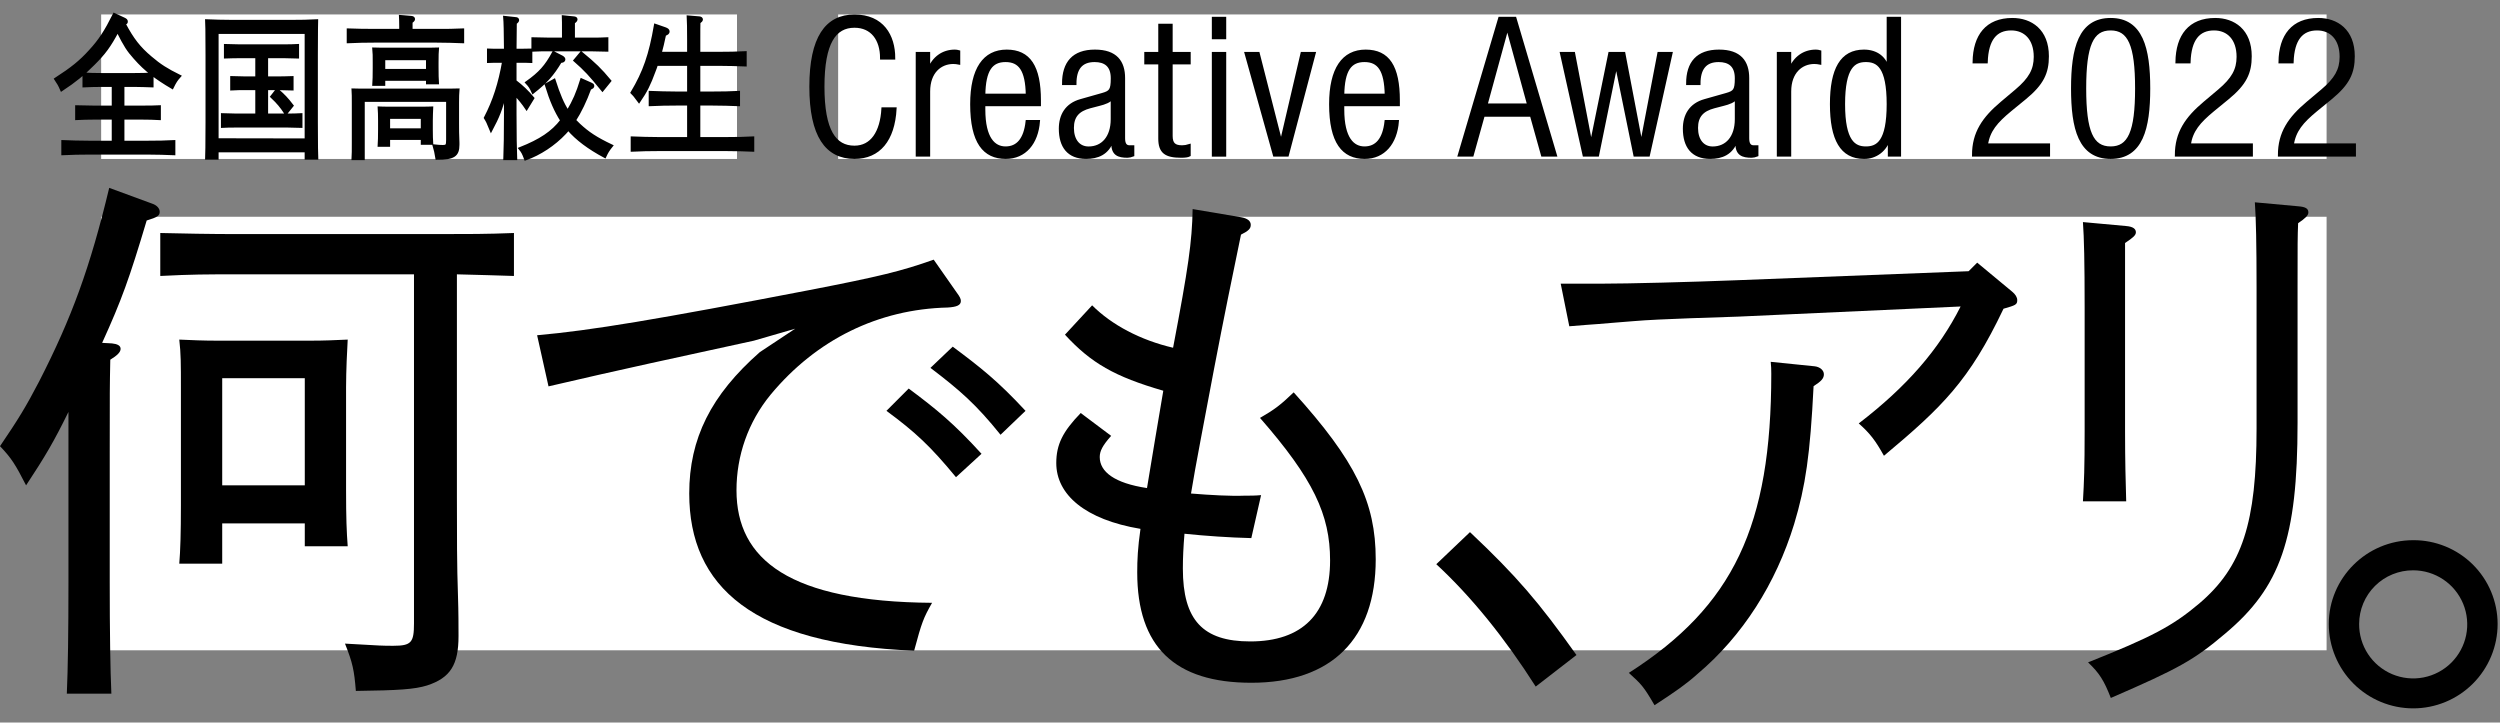 <svg width="173" height="50" viewBox="0 0 173 50" fill="none" xmlns="http://www.w3.org/2000/svg">
<rect x="0" y="0" width="173" height="50" fill="#808080" stroke="none"/>
<rect width="44" height="10" transform="translate(7 1)" fill="white"/>
<rect width="154" height="30" transform="translate(7 15)" fill="white"/>
<rect width="103" height="10" transform="translate(58 1)" fill="white"/>
<g clip-path="url(#clip0_699_479)">
<path d="M61.945 7.526C61.825 9.689 60.83 10.897 59.131 10.897C57.195 10.897 56.107 9.397 56.107 6C56.107 2.603 57.192 1.104 59.128 1.104C61.065 1.104 61.852 2.47 61.852 4.023H61C61 2.736 60.35 1.82 59.128 1.82C57.776 1.82 56.953 2.935 56.953 6C56.953 9.065 57.776 10.18 59.128 10.18C60.323 10.18 61 9.158 61.093 7.526H61.945Z" fill="black"/>
<path d="M61.945 7.526C61.825 9.689 60.83 10.897 59.131 10.897C57.195 10.897 56.107 9.397 56.107 6C56.107 2.603 57.192 1.104 59.128 1.104C61.065 1.104 61.852 2.47 61.852 4.023H61C61 2.736 60.35 1.82 59.128 1.82C57.776 1.82 56.953 2.935 56.953 6C56.953 9.065 57.776 10.18 59.128 10.18C60.323 10.18 61 9.158 61.093 7.526H61.945Z" stroke="black" stroke-width="0.2" stroke-miterlimit="10"/>
<path d="M63.468 3.694H64.267V4.793H64.293C64.598 4.009 65.249 3.532 66.071 3.532C66.165 3.532 66.259 3.546 66.349 3.572V4.368C66.223 4.342 66.094 4.329 65.965 4.328C65.086 4.328 64.267 4.965 64.267 6.332V10.737H63.468V3.694Z" fill="black"/>
<path d="M63.468 3.694H64.267V4.793H64.293C64.598 4.009 65.249 3.532 66.071 3.532C66.165 3.532 66.259 3.546 66.349 3.572V4.368C66.223 4.342 66.094 4.329 65.965 4.328C65.086 4.328 64.267 4.965 64.267 6.332V10.737H63.468V3.694Z" stroke="black" stroke-width="0.2" stroke-miterlimit="10"/>
<path d="M71.867 8.402C71.747 9.901 70.925 10.897 69.597 10.897C68.111 10.897 67.236 9.861 67.236 7.208C67.236 4.766 68.111 3.532 69.664 3.532C71.217 3.532 71.933 4.607 71.933 6.956V7.247H68.085V7.579C68.085 9.61 68.802 10.233 69.585 10.233C70.421 10.233 70.938 9.636 71.071 8.402H71.867ZM71.084 6.584C71.057 4.832 70.566 4.195 69.585 4.195C68.603 4.195 68.111 4.832 68.085 6.584H71.084Z" fill="black"/>
<path d="M71.867 8.402C71.747 9.901 70.925 10.897 69.597 10.897C68.111 10.897 67.236 9.861 67.236 7.208C67.236 4.766 68.111 3.532 69.664 3.532C71.217 3.532 71.933 4.607 71.933 6.956V7.247H68.085V7.579C68.085 9.61 68.802 10.233 69.585 10.233C70.421 10.233 70.938 9.636 71.071 8.402H71.867ZM71.084 6.584C71.057 4.832 70.566 4.195 69.585 4.195C68.603 4.195 68.111 4.832 68.085 6.584H71.084Z" stroke="black" stroke-width="0.2" stroke-miterlimit="10"/>
<path d="M73.592 5.787C73.592 4.341 74.282 3.532 75.768 3.532C77.227 3.532 77.757 4.288 77.757 5.403V9.57C77.757 9.968 77.89 10.154 78.169 10.154H78.395V10.737C78.276 10.785 78.151 10.812 78.023 10.817C77.399 10.817 77.001 10.671 77.001 9.941V9.702H76.974C76.657 10.631 75.94 10.897 75.157 10.897C73.927 10.897 73.37 10.127 73.37 8.906C73.37 7.978 73.794 7.234 74.789 6.956L76.289 6.531C76.846 6.372 76.965 6.239 76.965 5.417C76.965 4.514 76.461 4.195 75.745 4.195C74.799 4.195 74.391 4.766 74.391 5.787H73.592ZM76.961 6.759H76.934C76.856 6.998 76.404 7.143 76.085 7.223L75.422 7.396C74.626 7.609 74.215 8.02 74.215 8.856C74.215 9.692 74.639 10.236 75.329 10.236C76.298 10.236 76.961 9.506 76.961 8.246V6.759Z" fill="black"/>
<path d="M73.592 5.787C73.592 4.341 74.282 3.532 75.768 3.532C77.227 3.532 77.757 4.288 77.757 5.403V9.57C77.757 9.968 77.89 10.154 78.169 10.154H78.395V10.737C78.276 10.785 78.151 10.812 78.023 10.817C77.399 10.817 77.001 10.671 77.001 9.941V9.702H76.974C76.657 10.631 75.94 10.897 75.157 10.897C73.927 10.897 73.37 10.127 73.37 8.906C73.37 7.978 73.794 7.234 74.789 6.956L76.289 6.531C76.846 6.372 76.965 6.239 76.965 5.417C76.965 4.514 76.461 4.195 75.745 4.195C74.799 4.195 74.391 4.766 74.391 5.787H73.592ZM76.961 6.759H76.934C76.856 6.998 76.404 7.143 76.085 7.223L75.422 7.396C74.626 7.609 74.215 8.02 74.215 8.856C74.215 9.692 74.639 10.236 75.329 10.236C76.298 10.236 76.961 9.506 76.961 8.246V6.759Z" stroke="black" stroke-width="0.2" stroke-miterlimit="10"/>
<path d="M80.252 4.355H79.284V3.694H80.252V1.743H81.048V3.694H82.296V4.358H81.048V9.411C81.048 9.968 81.287 10.154 81.805 10.154C81.971 10.152 82.137 10.125 82.296 10.074V10.737C82.203 10.79 82.003 10.817 81.739 10.817C80.664 10.817 80.252 10.525 80.252 9.583V4.355Z" fill="black"/>
<path d="M80.252 4.355H79.284V3.694H80.252V1.743H81.048V3.694H82.296V4.358H81.048V9.411C81.048 9.968 81.287 10.154 81.805 10.154C81.971 10.152 82.137 10.125 82.296 10.074V10.737C82.203 10.79 82.003 10.817 81.739 10.817C80.664 10.817 80.252 10.525 80.252 9.583V4.355Z" stroke="black" stroke-width="0.2" stroke-miterlimit="10"/>
<path d="M83.959 1.263H84.754V2.616H83.959V1.263ZM83.959 3.694H84.754V10.74H83.959V3.694Z" fill="black"/>
<path d="M83.959 1.263H84.754V2.616H83.959V1.263ZM83.959 3.694H84.754V10.74H83.959V3.694Z" stroke="black" stroke-width="0.2" stroke-miterlimit="10"/>
<path d="M86.223 3.692H87.072L88.638 9.835H88.664L90.097 3.692H90.946L89.088 10.737H88.187L86.223 3.692Z" fill="black"/>
<path d="M86.223 3.692H87.072L88.638 9.835H88.664L90.097 3.692H90.946L89.088 10.737H88.187L86.223 3.692Z" stroke="black" stroke-width="0.2" stroke-miterlimit="10"/>
<path d="M96.705 8.402C96.585 9.901 95.762 10.897 94.436 10.897C92.95 10.897 92.074 9.861 92.074 7.208C92.074 4.766 92.95 3.532 94.502 3.532C96.068 3.532 96.771 4.607 96.771 6.956V7.247H92.924V7.579C92.924 9.61 93.64 10.233 94.423 10.233C95.259 10.233 95.776 9.636 95.909 8.402H96.705ZM95.922 6.584C95.895 4.832 95.405 4.195 94.423 4.195C93.441 4.195 92.95 4.832 92.924 6.584H95.922Z" fill="black"/>
<path d="M96.705 8.402C96.585 9.901 95.762 10.897 94.436 10.897C92.95 10.897 92.074 9.861 92.074 7.208C92.074 4.766 92.95 3.532 94.502 3.532C96.068 3.532 96.771 4.607 96.771 6.956V7.247H92.924V7.579C92.924 9.61 93.64 10.233 94.423 10.233C95.259 10.233 95.776 9.636 95.909 8.402H96.705ZM95.922 6.584C95.895 4.832 95.405 4.195 94.423 4.195C93.441 4.195 92.95 4.832 92.924 6.584H95.922Z" stroke="black" stroke-width="0.2" stroke-miterlimit="10"/>
<path d="M103.776 1.263H104.838L107.638 10.737H106.736L105.966 7.978H102.649L101.879 10.737H100.977L103.776 1.263ZM105.78 7.26L104.321 1.929H104.294L102.835 7.26H105.78Z" fill="black"/>
<path d="M103.776 1.263H104.838L107.638 10.737H106.736L105.966 7.978H102.649L101.879 10.737H100.977L103.776 1.263ZM105.78 7.26L104.321 1.929H104.294L102.835 7.26H105.78Z" stroke="black" stroke-width="0.2" stroke-miterlimit="10"/>
<path d="M108.049 3.692H108.898L110.093 9.941H110.119L111.393 3.692H112.375L113.568 9.941H113.595L114.789 3.692H115.639L114.073 10.737H113.131L111.857 4.488H111.83L110.557 10.737H109.615L108.049 3.692Z" fill="black"/>
<path d="M108.049 3.692H108.898L110.093 9.941H110.119L111.393 3.692H112.375L113.568 9.941H113.595L114.789 3.692H115.639L114.073 10.737H113.131L111.857 4.488H111.83L110.557 10.737H109.615L108.049 3.692Z" stroke="black" stroke-width="0.2" stroke-miterlimit="10"/>
<path d="M116.779 5.787C116.779 4.341 117.47 3.532 118.956 3.532C120.415 3.532 120.946 4.288 120.946 5.403V9.57C120.946 9.968 121.078 10.154 121.357 10.154H121.583V10.737C121.464 10.785 121.339 10.812 121.211 10.817C120.588 10.817 120.189 10.671 120.189 9.941V9.702H120.163C119.845 10.631 119.128 10.897 118.345 10.897C117.111 10.897 116.554 10.127 116.554 8.906C116.554 7.978 116.978 7.234 117.974 6.956L119.473 6.531C120.03 6.372 120.149 6.239 120.149 5.417C120.149 4.514 119.646 4.195 118.929 4.195C117.987 4.195 117.575 4.766 117.575 5.787H116.779ZM120.149 6.759H120.123C120.043 6.998 119.593 7.143 119.274 7.223L118.611 7.396C117.814 7.609 117.404 8.02 117.404 8.856C117.404 9.692 117.828 10.236 118.518 10.236C119.486 10.236 120.149 9.506 120.149 8.246V6.759Z" fill="black"/>
<path d="M116.779 5.787C116.779 4.341 117.47 3.532 118.956 3.532C120.415 3.532 120.946 4.288 120.946 5.403V9.57C120.946 9.968 121.078 10.154 121.357 10.154H121.583V10.737C121.464 10.785 121.339 10.812 121.211 10.817C120.588 10.817 120.189 10.671 120.189 9.941V9.702H120.163C119.845 10.631 119.128 10.897 118.345 10.897C117.111 10.897 116.554 10.127 116.554 8.906C116.554 7.978 116.978 7.234 117.974 6.956L119.473 6.531C120.03 6.372 120.149 6.239 120.149 5.417C120.149 4.514 119.646 4.195 118.929 4.195C117.987 4.195 117.575 4.766 117.575 5.787H116.779ZM120.149 6.759H120.123C120.043 6.998 119.593 7.143 119.274 7.223L118.611 7.396C117.814 7.609 117.404 8.02 117.404 8.856C117.404 9.692 117.828 10.236 118.518 10.236C119.486 10.236 120.149 9.506 120.149 8.246V6.759Z" stroke="black" stroke-width="0.2" stroke-miterlimit="10"/>
<path d="M123.056 3.694H123.852V4.793H123.878C124.183 4.009 124.833 3.532 125.656 3.532C125.751 3.532 125.845 3.546 125.935 3.572V4.368C125.808 4.342 125.679 4.329 125.55 4.328C124.675 4.328 123.852 4.965 123.852 6.332V10.737H123.056V3.694Z" fill="black"/>
<path d="M123.056 3.694H123.852V4.793H123.878C124.183 4.009 124.833 3.532 125.656 3.532C125.751 3.532 125.845 3.546 125.935 3.572V4.368C125.808 4.342 125.679 4.329 125.55 4.328C124.675 4.328 123.852 4.965 123.852 6.332V10.737H123.056V3.694Z" stroke="black" stroke-width="0.2" stroke-miterlimit="10"/>
<path d="M130.738 9.57H130.711C130.618 9.954 130.396 10.295 130.082 10.537C129.769 10.778 129.382 10.905 128.986 10.897C127.434 10.897 126.731 9.649 126.731 7.208C126.731 4.779 127.434 3.532 128.986 3.532C129.862 3.532 130.459 4.009 130.631 4.753H130.658V1.263H131.454V10.737H130.738V9.57ZM129.119 10.233C129.928 10.233 130.658 9.821 130.658 7.208C130.658 4.594 129.928 4.195 129.119 4.195C128.31 4.195 127.58 4.607 127.58 7.208C127.58 9.808 128.323 10.233 129.119 10.233Z" fill="black"/>
<path d="M130.738 9.57H130.711C130.618 9.954 130.396 10.295 130.082 10.537C129.769 10.778 129.382 10.905 128.986 10.897C127.434 10.897 126.731 9.649 126.731 7.208C126.731 4.779 127.434 3.532 128.986 3.532C129.862 3.532 130.459 4.009 130.631 4.753H130.658V1.263H131.454V10.737H130.738V9.57ZM129.119 10.233C129.928 10.233 130.658 9.821 130.658 7.208C130.658 4.594 129.928 4.195 129.119 4.195C128.31 4.195 127.58 4.607 127.58 7.208C127.58 9.808 128.323 10.233 129.119 10.233Z" stroke="black" stroke-width="0.2" stroke-miterlimit="10"/>
<path d="M136.602 4.288C136.629 2.47 137.491 1.343 139.256 1.343C140.529 1.343 141.684 2.099 141.684 3.891C141.684 5.031 141.339 5.788 140.132 6.783L139.11 7.619C138.128 8.431 137.611 9.039 137.465 10.021H141.764V10.737H136.562C136.562 9.185 137.266 8.176 138.527 7.115L139.534 6.266C140.476 5.47 140.835 4.832 140.835 3.931C140.835 2.683 140.145 2.006 139.176 2.006C138.101 2.006 137.504 2.723 137.452 4.288H136.602Z" fill="black"/>
<path d="M136.602 4.288C136.629 2.47 137.491 1.343 139.256 1.343C140.529 1.343 141.684 2.099 141.684 3.891C141.684 5.031 141.339 5.788 140.132 6.783L139.11 7.619C138.128 8.431 137.611 9.039 137.465 10.021H141.764V10.737H136.562C136.562 9.185 137.266 8.176 138.527 7.115L139.534 6.266C140.476 5.47 140.835 4.832 140.835 3.931C140.835 2.683 140.145 2.006 139.176 2.006C138.101 2.006 137.504 2.723 137.452 4.288H136.602Z" stroke="black" stroke-width="0.2" stroke-miterlimit="10"/>
<path d="M146.056 1.343C148.192 1.343 148.697 3.346 148.697 6.12C148.697 8.893 148.192 10.897 146.056 10.897C143.919 10.897 143.416 8.895 143.416 6.12C143.416 3.344 143.919 1.343 146.056 1.343V1.343ZM146.056 10.233C147.343 10.233 147.848 9.132 147.848 6.12C147.848 3.108 147.343 2.006 146.056 2.006C144.768 2.006 144.265 3.108 144.265 6.12C144.265 9.132 144.769 10.233 146.056 10.233Z" fill="black"/>
<path d="M146.056 1.343C148.192 1.343 148.697 3.346 148.697 6.12C148.697 8.893 148.192 10.897 146.056 10.897C143.919 10.897 143.416 8.895 143.416 6.12C143.416 3.344 143.919 1.343 146.056 1.343ZM146.056 10.233C147.343 10.233 147.848 9.132 147.848 6.12C147.848 3.108 147.343 2.006 146.056 2.006C144.768 2.006 144.265 3.108 144.265 6.12C144.265 9.132 144.769 10.233 146.056 10.233V10.233Z" stroke="black" stroke-width="0.2" stroke-miterlimit="10"/>
<path d="M150.639 4.288C150.666 2.47 151.528 1.343 153.292 1.343C154.567 1.343 155.72 2.099 155.72 3.891C155.72 5.031 155.376 5.788 154.168 6.783L153.147 7.619C152.165 8.428 151.647 9.039 151.502 10.021H155.8V10.737H150.599C150.599 9.185 151.302 8.176 152.562 7.115L153.57 6.266C154.512 5.47 154.871 4.832 154.871 3.931C154.871 2.683 154.181 2.006 153.213 2.006C152.138 2.006 151.541 2.723 151.488 4.288H150.639Z" fill="black"/>
<path d="M150.639 4.288C150.666 2.47 151.528 1.343 153.292 1.343C154.567 1.343 155.72 2.099 155.72 3.891C155.72 5.031 155.376 5.788 154.168 6.783L153.147 7.619C152.165 8.428 151.647 9.039 151.502 10.021H155.8V10.737H150.599C150.599 9.185 151.302 8.176 152.562 7.115L153.57 6.266C154.512 5.47 154.871 4.832 154.871 3.931C154.871 2.683 154.181 2.006 153.213 2.006C152.138 2.006 151.541 2.723 151.488 4.288H150.639Z" stroke="black" stroke-width="0.2" stroke-miterlimit="10"/>
<path d="M157.77 4.288C157.796 2.47 158.659 1.343 160.423 1.343C161.698 1.343 162.851 2.099 162.851 3.891C162.851 5.031 162.507 5.788 161.299 6.783L160.277 7.619C159.296 8.428 158.778 9.039 158.632 10.021H162.931V10.737H157.73C157.73 9.185 158.433 8.176 159.693 7.115L160.701 6.266C161.644 5.47 162.001 4.832 162.001 3.931C162.001 2.683 161.312 2.006 160.343 2.006C159.269 2.006 158.671 2.723 158.619 4.288H157.77Z" fill="black"/>
<path d="M157.77 4.288C157.796 2.47 158.659 1.343 160.423 1.343C161.698 1.343 162.851 2.099 162.851 3.891C162.851 5.031 162.507 5.788 161.299 6.783L160.277 7.619C159.296 8.428 158.778 9.039 158.632 10.021H162.931V10.737H157.73C157.73 9.185 158.433 8.176 159.693 7.115L160.701 6.266C161.644 5.47 162.001 4.832 162.001 3.931C162.001 2.683 161.312 2.006 160.343 2.006C159.269 2.006 158.671 2.723 158.619 4.288H157.77Z" stroke="black" stroke-width="0.2" stroke-miterlimit="10"/>
</g>
<path d="M7.068 23.726C8.421 20.753 8.948 19.285 10.151 15.258C10.903 15.032 11.053 14.919 11.053 14.656C11.053 14.43 10.865 14.204 10.527 14.091L7.557 13C6.241 18.495 4.963 21.995 2.707 26.398C1.805 28.129 1.278 28.995 0 30.876C0.79 31.704 1.053 32.118 1.805 33.586C3.12 31.591 3.722 30.575 4.737 28.505V40.285C4.737 43.747 4.699 46.306 4.624 48H7.707C7.632 46.344 7.594 43.672 7.594 40.285V31.328C7.594 26.849 7.594 26.849 7.632 24.892C8.121 24.591 8.346 24.366 8.346 24.14C8.346 23.914 8.121 23.801 7.745 23.763L7.068 23.726ZM31.618 18.984C32.971 19.021 34.55 19.059 35.565 19.097V16.124C33.685 16.199 32.37 16.199 30.302 16.199H16.316C14.662 16.199 12.519 16.161 11.091 16.124V19.097C13.309 18.984 14.249 18.984 16.316 18.984H28.648V43.145C28.648 44.462 28.46 44.688 27.219 44.688C26.467 44.688 26.467 44.688 23.873 44.538C24.399 45.855 24.512 46.382 24.625 47.812C27.633 47.774 28.685 47.699 29.55 47.435C31.166 46.909 31.73 46.005 31.73 44.011C31.73 43.409 31.73 42.355 31.693 41.263C31.618 39.194 31.618 36.898 31.618 34.376V18.984ZM21.091 36.22V37.801H24.061C23.986 36.785 23.948 35.882 23.948 33.887V26.812C23.948 25.645 24.023 24.177 24.061 23.5C23.121 23.538 22.557 23.575 21.354 23.575H15.151C14.023 23.575 13.271 23.538 12.406 23.5C12.519 24.479 12.519 25.194 12.519 26.812V34.978C12.519 36.86 12.482 38.102 12.406 39.005H15.377V36.22H21.091ZM21.091 33.586H15.377V26.172H21.091V33.586Z" fill="black"/>
<path d="M64.612 17.968C62.394 18.758 60.853 19.134 56.003 20.075C45.439 22.108 40.965 22.86 37.168 23.199L37.957 26.737C42.619 25.645 47.319 24.629 52.168 23.575L55.026 22.747L52.582 24.366C49.198 27.339 47.695 30.349 47.695 34.151C47.695 40.586 52.093 44.575 63.259 45.027C63.785 43.07 63.898 42.769 64.5 41.715C54.65 41.64 50.965 38.742 50.965 33.925C50.965 31.554 51.755 29.22 53.334 27.301C56.492 23.5 60.778 21.392 65.59 21.28C66.192 21.242 66.492 21.129 66.492 20.828C66.492 20.677 66.417 20.527 66.192 20.226L64.612 17.968ZM61.342 28.43C63.334 29.898 64.387 30.876 66.154 33.022L67.921 31.403C66.004 29.296 64.8 28.317 62.883 26.887L61.342 28.43ZM64.387 25.457C66.417 27 67.545 27.979 69.237 30.086L70.966 28.43C69.049 26.36 67.846 25.419 65.928 23.989L64.387 25.457Z" fill="black"/>
<path d="M82.53 14.468C82.493 16.726 82.23 18.532 81.177 24.064C78.921 23.538 76.929 22.484 75.575 21.129L73.695 23.161C75.5 25.118 77.117 26.059 80.5 27.038C80.124 29.183 79.748 31.554 79.372 33.774C77.117 33.435 76.102 32.645 76.102 31.629C76.102 31.215 76.29 30.839 76.891 30.161L74.786 28.581C73.545 29.86 73.094 30.763 73.094 32.043C73.094 34.226 75.087 35.957 78.921 36.597C78.733 37.914 78.696 38.742 78.696 39.608C78.696 44.763 81.29 47.247 86.591 47.247C92.155 47.247 95.2 44.199 95.2 38.704C95.2 34.753 93.809 31.892 89.523 27.151C88.583 28.054 88.17 28.355 87.192 28.919C90.877 33.134 92.042 35.618 92.042 38.78C92.042 42.468 90.125 44.387 86.516 44.387C83.245 44.387 81.854 42.919 81.854 39.344C81.854 38.591 81.891 37.839 81.966 36.935C83.433 37.086 85.049 37.199 86.591 37.237L87.267 34.263C86.854 34.301 86.516 34.301 86.102 34.301C85.2 34.339 83.771 34.263 82.418 34.151C82.718 32.269 83.358 29.032 83.997 25.608C84.636 22.258 85.35 18.758 85.876 16.237C86.403 15.973 86.553 15.823 86.553 15.559C86.553 15.296 86.328 15.107 85.876 15.032L82.53 14.468Z" fill="black"/>
<path d="M109.091 45.328C106.497 41.677 104.955 39.871 101.722 36.823L99.391 39.043C101.835 41.301 104.166 44.199 106.271 47.511L109.091 45.328Z" fill="black"/>
<path d="M108.001 19.631H110.733C112.709 19.631 117.068 19.514 120.076 19.396L136.229 18.768L136.822 18.175L139.236 20.178C139.475 20.376 139.593 20.574 139.593 20.771C139.593 21.085 139.475 21.125 138.643 21.364C136.272 26.352 134.407 28.159 130.369 31.54C129.776 30.479 129.419 30.007 128.626 29.301C131.953 26.747 134.169 24.194 135.674 21.209L120.314 21.909C119.326 21.949 114.811 22.066 113.029 22.224C112.396 22.263 111.208 22.381 110.614 22.421C109.942 22.461 109.626 22.499 108.595 22.578L108.001 19.631ZM125.579 25.348C125.935 25.388 126.213 25.623 126.213 25.898C126.213 26.174 126.055 26.37 125.5 26.724C125.262 31.475 124.945 33.639 124.154 36.268C122.887 40.392 120.59 44.005 117.464 46.641C116.673 47.348 115.999 47.819 114.494 48.801C113.742 47.505 113.583 47.348 112.716 46.563C119.96 41.928 122.573 36.387 122.573 25.863C122.576 25.587 122.562 25.312 122.534 25.038L125.579 25.348Z" fill="black"/>
<path d="M147.054 29.85C147.054 31.844 147.094 33.399 147.133 34.691H144.139C144.218 33.324 144.257 32.394 144.257 29.85V21.27C144.257 18.143 144.218 16.463 144.139 15.368L147.133 15.642C147.605 15.681 147.803 15.839 147.803 16.072C147.803 16.269 147.645 16.423 147.054 16.815V29.85ZM158.991 29.264C158.991 37.276 157.806 40.637 153.987 43.842C151.821 45.68 150.757 46.266 146.069 48.299C145.596 47.087 145.279 46.579 144.493 45.836C148.906 44.077 150.322 43.334 152.176 41.772C155.17 39.23 156.154 36.182 156.154 29.655V19.863C156.154 16.893 156.115 15.095 156.036 14L159.03 14.274C159.542 14.313 159.739 14.43 159.739 14.703C159.739 14.901 159.541 15.099 159.03 15.446C158.991 16.423 158.991 16.775 158.991 19.863V29.264Z" fill="black"/>
<path d="M172.835 43.177C172.835 44.726 172.22 46.212 171.124 47.308C170.029 48.403 168.543 49.019 166.994 49.019C165.444 49.019 163.959 48.403 162.863 47.308C161.768 46.212 161.152 44.726 161.152 43.177C161.152 40.008 163.758 37.381 166.994 37.381C167.758 37.376 168.516 37.523 169.224 37.812C169.932 38.101 170.576 38.527 171.119 39.065C171.661 39.604 172.093 40.244 172.387 40.95C172.682 41.656 172.834 42.412 172.835 43.177ZM163.252 43.177C163.247 43.918 163.461 44.644 163.868 45.263C164.276 45.882 164.858 46.366 165.541 46.654C166.224 46.941 166.977 47.02 167.704 46.879C168.432 46.738 169.101 46.384 169.627 45.862C170.153 45.34 170.512 44.673 170.659 43.947C170.806 43.22 170.733 42.467 170.451 41.782C170.168 41.096 169.689 40.511 169.073 40.098C168.457 39.686 167.733 39.466 166.992 39.466C166.503 39.463 166.018 39.557 165.565 39.742C165.112 39.926 164.7 40.199 164.353 40.543C164.005 40.887 163.729 41.297 163.54 41.748C163.352 42.199 163.254 42.683 163.252 43.172" fill="black"/>
<mask id="path-36-outside-1_699_479" maskUnits="userSpaceOnUse" x="2.855" y="0" width="50" height="12" fill="black">
<rect fill="white" x="2.855" width="50" height="12"/>
<path d="M8.51 5.915H9.332C9.649 5.915 10.236 5.937 10.526 5.947V5.133C10.905 5.419 11.339 5.715 11.918 6.053C12.116 5.651 12.198 5.524 12.424 5.271C11.529 4.827 11.059 4.531 10.417 3.981C9.64 3.326 9.161 2.723 8.591 1.634C8.745 1.581 8.745 1.56 8.745 1.486C8.745 1.412 8.7 1.37 8.564 1.307L7.904 1C7.317 2.173 6.91 2.808 6.223 3.548C5.572 4.266 4.985 4.742 3.855 5.471C4.054 5.767 4.126 5.894 4.262 6.211C5.193 5.598 5.771 5.123 6.476 4.414C7.208 3.685 7.579 3.188 8.139 2.131C8.673 3.188 8.862 3.474 9.323 3.992C9.721 4.446 10.083 4.784 10.517 5.123C10.11 5.144 9.83 5.154 9.332 5.154H7.01C6.639 5.154 6.106 5.144 5.807 5.123V5.947C6.314 5.926 6.53 5.915 7.01 5.915H7.832V7.406H6.44C6.069 7.406 5.609 7.395 5.301 7.385V8.209C5.789 8.188 5.997 8.178 6.44 8.178H7.832V9.837H6.142C5.627 9.837 4.804 9.816 4.343 9.795V10.641C5.111 10.609 5.446 10.598 6.142 10.598H10.236C10.788 10.598 11.556 10.619 12.035 10.641V9.795C11.42 9.827 10.969 9.837 10.236 9.837H8.51V8.178H9.884C10.209 8.178 10.715 8.188 11.032 8.209V7.385C10.634 7.406 10.345 7.406 9.884 7.406H8.51V5.915Z"/>
<path d="M18.453 3.928H19.691C19.953 3.928 20.342 3.939 20.595 3.949V3.146C20.215 3.167 20.043 3.167 19.691 3.167H16.5C16.229 3.167 15.849 3.156 15.596 3.146V3.949C15.976 3.939 16.148 3.928 16.5 3.928H17.766V5.387H16.934C16.672 5.387 16.292 5.376 16.03 5.366V6.159C16.419 6.137 16.582 6.137 16.934 6.137H17.766V7.956H16.283C16.021 7.956 15.642 7.945 15.389 7.934V8.748C15.768 8.727 15.931 8.727 16.283 8.727H19.926C20.188 8.727 20.568 8.738 20.83 8.748V7.934C20.441 7.956 20.279 7.956 19.926 7.956H18.453V6.137H19.311C19.573 6.137 19.953 6.148 20.215 6.159V5.366C19.826 5.376 19.664 5.387 19.311 5.387H18.453V3.928ZM18.805 6.687C19.239 7.099 19.456 7.353 19.781 7.85L20.215 7.311C19.845 6.825 19.619 6.592 19.176 6.211L18.805 6.687ZM21.182 10.44V10.947H21.924C21.905 10.398 21.905 10.398 21.896 8.452V3.812C21.905 1.803 21.905 1.803 21.915 1.433C21.309 1.465 20.875 1.476 20.116 1.476H16.093C15.479 1.476 14.774 1.455 14.295 1.433C14.313 1.803 14.313 1.803 14.322 3.812V8.452C14.313 10.398 14.313 10.398 14.295 10.947H15.027V10.44H21.182ZM21.182 9.679L15.027 9.668V2.247H21.182V9.679Z"/>
<path d="M27.726 2.099H25.892C25.376 2.099 24.563 2.089 24.093 2.068V2.892C24.861 2.86 25.196 2.85 25.892 2.85H30.212C30.763 2.85 31.532 2.871 32.02 2.892V2.068C31.396 2.099 30.953 2.099 30.212 2.099H28.45V1.518C28.576 1.433 28.621 1.381 28.621 1.317C28.621 1.254 28.567 1.211 28.459 1.201L27.708 1.137C27.717 1.317 27.726 1.476 27.726 1.814V2.099ZM26.56 5.493H29.579V5.736H30.275C30.257 5.45 30.248 5.197 30.248 4.636V4.319C30.248 3.822 30.257 3.611 30.275 3.389C29.923 3.4 29.715 3.4 29.281 3.4H26.868C26.461 3.4 26.181 3.4 25.864 3.389C25.892 3.664 25.892 3.865 25.892 4.319V4.721C25.892 5.239 25.883 5.598 25.864 5.841H26.56V5.493ZM26.56 4.869V4.066H29.579V4.869H26.56ZM29.218 9.584V9.922H29.878C29.86 9.636 29.851 9.414 29.851 8.981V8.347C29.851 8.061 29.869 7.649 29.878 7.469C29.652 7.48 29.516 7.48 29.227 7.48H26.886C26.624 7.48 26.434 7.48 26.235 7.469C26.253 7.744 26.262 7.934 26.262 8.347V8.928C26.262 9.457 26.253 9.805 26.235 10.059H26.895V9.584H29.218ZM29.218 8.981H26.895V8.125H29.218V8.981ZM24.445 9.848C24.445 10.376 24.445 10.725 24.427 10.979H25.141V6.951H30.971V9.689C30.971 10.07 30.926 10.133 30.628 10.133C30.456 10.133 30.33 10.123 30.04 10.091C30.131 10.408 30.158 10.524 30.23 10.958C31.387 10.958 31.694 10.757 31.694 10.017V9.879C31.667 9.235 31.667 9.034 31.667 8.495V7.078C31.667 6.761 31.676 6.402 31.694 6.222C31.306 6.233 31.089 6.233 30.547 6.233H25.557C24.997 6.233 24.771 6.233 24.427 6.222C24.445 6.497 24.445 6.687 24.445 7.152V9.848Z"/>
<path d="M35.644 4.245H36.015C36.259 4.245 36.548 4.245 36.738 4.256V3.463C36.422 3.474 36.286 3.474 36.015 3.474H35.644C35.653 1.951 35.653 1.909 35.663 1.592C35.78 1.507 35.825 1.444 35.825 1.391C35.825 1.328 35.771 1.285 35.69 1.285L34.921 1.201C34.948 1.486 34.967 2.226 34.975 3.474H34.524C34.325 3.474 33.999 3.474 33.8 3.463V4.256C34.044 4.245 34.225 4.245 34.524 4.245H34.849C34.578 5.789 34.198 6.973 33.584 8.156C33.728 8.389 33.755 8.442 33.981 8.992C34.469 8.072 34.677 7.575 34.975 6.381V7.892C34.975 9.256 34.957 10.292 34.93 10.979H35.69C35.663 10.186 35.644 9.467 35.644 7.892V6.518C35.916 6.793 36.214 7.163 36.44 7.501L36.874 6.793C36.476 6.317 36.114 5.979 35.644 5.619V4.245ZM40.245 5.524C39.956 6.455 39.73 6.983 39.287 7.723C38.934 7.194 38.663 6.539 38.347 5.556L37.796 5.863C38.13 6.962 38.465 7.712 38.871 8.336C38.23 9.171 37.398 9.721 35.988 10.281C36.169 10.503 36.223 10.609 36.367 11C37.362 10.641 38.329 10.006 39.088 9.203C39.169 9.118 39.242 9.034 39.323 8.928C39.929 9.626 40.733 10.228 41.854 10.831C41.999 10.514 42.08 10.387 42.315 10.091C41.248 9.584 40.688 9.214 40.064 8.632C39.956 8.526 39.856 8.431 39.757 8.326C40.146 7.723 40.507 6.973 40.815 6.127C41.023 6.021 41.023 6.021 41.023 5.937C41.023 5.884 40.986 5.852 40.887 5.81L40.245 5.524ZM37.958 2.702C37.606 2.702 37.145 2.691 36.874 2.681V3.474C37.326 3.452 37.525 3.452 37.958 3.452H40.914C41.212 3.452 41.718 3.463 41.999 3.474V2.681C41.628 2.702 41.366 2.702 40.914 2.702H39.685V1.55C39.82 1.465 39.865 1.402 39.865 1.338C39.865 1.275 39.811 1.243 39.703 1.233L38.98 1.159C38.989 1.338 38.989 1.497 38.989 2.702H37.958ZM38.302 3.643C37.787 4.594 37.371 5.059 36.449 5.715C36.657 5.937 36.738 6.053 36.883 6.381C37.796 5.662 38.23 5.175 38.781 4.256C38.953 4.245 39.025 4.203 39.025 4.108C39.025 4.055 38.971 3.992 38.88 3.939L38.302 3.643ZM42.197 5.598C41.538 4.806 41.167 4.446 40.218 3.664L39.784 4.182C40.507 4.816 40.833 5.165 41.691 6.222L42.197 5.598Z"/>
<path d="M47.648 9.584H45.542C45.009 9.584 44.249 9.562 43.743 9.541V10.398C44.502 10.366 44.828 10.355 45.542 10.355H50.287C50.83 10.355 51.643 10.376 52.095 10.398V9.541C51.462 9.573 51.01 9.584 50.287 9.584H48.362V7.205H49.311C49.844 7.205 50.667 7.226 51.11 7.247V6.391C50.486 6.423 50.034 6.433 49.311 6.433H48.362V4.457H49.763C50.305 4.457 51.101 4.478 51.571 4.499V3.643C50.929 3.674 50.477 3.685 49.763 3.685H48.362V2.755C48.362 2.089 48.362 1.793 48.371 1.55C48.489 1.465 48.543 1.402 48.543 1.349C48.543 1.285 48.489 1.243 48.389 1.233L47.621 1.169C47.639 1.455 47.648 1.973 47.648 2.755V3.685H45.687C45.795 3.304 45.885 2.903 45.994 2.395C46.184 2.321 46.238 2.268 46.238 2.184C46.238 2.099 46.175 2.036 46.021 1.983L45.352 1.751C44.999 3.791 44.593 4.975 43.734 6.412C43.879 6.56 43.924 6.603 44.114 6.867C44.141 6.899 44.177 6.941 44.222 7.004C44.692 6.317 44.927 5.852 45.271 4.911C45.334 4.753 45.388 4.605 45.433 4.457H47.648V6.433H46.789C46.256 6.433 45.497 6.412 44.99 6.391V7.247C45.75 7.216 46.075 7.205 46.789 7.205H47.648V9.584Z"/>
</mask>
<path d="M8.51 5.915H9.332C9.649 5.915 10.236 5.937 10.526 5.947V5.133C10.905 5.419 11.339 5.715 11.918 6.053C12.116 5.651 12.198 5.524 12.424 5.271C11.529 4.827 11.059 4.531 10.417 3.981C9.64 3.326 9.161 2.723 8.591 1.634C8.745 1.581 8.745 1.56 8.745 1.486C8.745 1.412 8.7 1.37 8.564 1.307L7.904 1C7.317 2.173 6.91 2.808 6.223 3.548C5.572 4.266 4.985 4.742 3.855 5.471C4.054 5.767 4.126 5.894 4.262 6.211C5.193 5.598 5.771 5.123 6.476 4.414C7.208 3.685 7.579 3.188 8.139 2.131C8.673 3.188 8.862 3.474 9.323 3.992C9.721 4.446 10.083 4.784 10.517 5.123C10.11 5.144 9.83 5.154 9.332 5.154H7.01C6.639 5.154 6.106 5.144 5.807 5.123V5.947C6.314 5.926 6.53 5.915 7.01 5.915H7.832V7.406H6.44C6.069 7.406 5.609 7.395 5.301 7.385V8.209C5.789 8.188 5.997 8.178 6.44 8.178H7.832V9.837H6.142C5.627 9.837 4.804 9.816 4.343 9.795V10.641C5.111 10.609 5.446 10.598 6.142 10.598H10.236C10.788 10.598 11.556 10.619 12.035 10.641V9.795C11.42 9.827 10.969 9.837 10.236 9.837H8.51V8.178H9.884C10.209 8.178 10.715 8.188 11.032 8.209V7.385C10.634 7.406 10.345 7.406 9.884 7.406H8.51V5.915Z" fill="black"/>
<path d="M18.453 3.928H19.691C19.953 3.928 20.342 3.939 20.595 3.949V3.146C20.215 3.167 20.043 3.167 19.691 3.167H16.5C16.229 3.167 15.849 3.156 15.596 3.146V3.949C15.976 3.939 16.148 3.928 16.5 3.928H17.766V5.387H16.934C16.672 5.387 16.292 5.376 16.03 5.366V6.159C16.419 6.137 16.582 6.137 16.934 6.137H17.766V7.956H16.283C16.021 7.956 15.642 7.945 15.389 7.934V8.748C15.768 8.727 15.931 8.727 16.283 8.727H19.926C20.188 8.727 20.568 8.738 20.83 8.748V7.934C20.441 7.956 20.279 7.956 19.926 7.956H18.453V6.137H19.311C19.573 6.137 19.953 6.148 20.215 6.159V5.366C19.826 5.376 19.664 5.387 19.311 5.387H18.453V3.928ZM18.805 6.687C19.239 7.099 19.456 7.353 19.781 7.85L20.215 7.311C19.845 6.825 19.619 6.592 19.176 6.211L18.805 6.687ZM21.182 10.44V10.947H21.924C21.905 10.398 21.905 10.398 21.896 8.452V3.812C21.905 1.803 21.905 1.803 21.915 1.433C21.309 1.465 20.875 1.476 20.116 1.476H16.093C15.479 1.476 14.774 1.455 14.295 1.433C14.313 1.803 14.313 1.803 14.322 3.812V8.452C14.313 10.398 14.313 10.398 14.295 10.947H15.027V10.44H21.182ZM21.182 9.679L15.027 9.668V2.247H21.182V9.679Z" fill="black"/>
<path d="M27.726 2.099H25.892C25.376 2.099 24.563 2.089 24.093 2.068V2.892C24.861 2.86 25.196 2.85 25.892 2.85H30.212C30.763 2.85 31.532 2.871 32.02 2.892V2.068C31.396 2.099 30.953 2.099 30.212 2.099H28.45V1.518C28.576 1.433 28.621 1.381 28.621 1.317C28.621 1.254 28.567 1.211 28.459 1.201L27.708 1.137C27.717 1.317 27.726 1.476 27.726 1.814V2.099ZM26.56 5.493H29.579V5.736H30.275C30.257 5.45 30.248 5.197 30.248 4.636V4.319C30.248 3.822 30.257 3.611 30.275 3.389C29.923 3.4 29.715 3.4 29.281 3.4H26.868C26.461 3.4 26.181 3.4 25.864 3.389C25.892 3.664 25.892 3.865 25.892 4.319V4.721C25.892 5.239 25.883 5.598 25.864 5.841H26.56V5.493ZM26.56 4.869V4.066H29.579V4.869H26.56ZM29.218 9.584V9.922H29.878C29.86 9.636 29.851 9.414 29.851 8.981V8.347C29.851 8.061 29.869 7.649 29.878 7.469C29.652 7.48 29.516 7.48 29.227 7.48H26.886C26.624 7.48 26.434 7.48 26.235 7.469C26.253 7.744 26.262 7.934 26.262 8.347V8.928C26.262 9.457 26.253 9.805 26.235 10.059H26.895V9.584H29.218ZM29.218 8.981H26.895V8.125H29.218V8.981ZM24.445 9.848C24.445 10.376 24.445 10.725 24.427 10.979H25.141V6.951H30.971V9.689C30.971 10.07 30.926 10.133 30.628 10.133C30.456 10.133 30.33 10.123 30.04 10.091C30.131 10.408 30.158 10.524 30.23 10.958C31.387 10.958 31.694 10.757 31.694 10.017V9.879C31.667 9.235 31.667 9.034 31.667 8.495V7.078C31.667 6.761 31.676 6.402 31.694 6.222C31.306 6.233 31.089 6.233 30.547 6.233H25.557C24.997 6.233 24.771 6.233 24.427 6.222C24.445 6.497 24.445 6.687 24.445 7.152V9.848Z" fill="black"/>
<path d="M35.644 4.245H36.015C36.259 4.245 36.548 4.245 36.738 4.256V3.463C36.422 3.474 36.286 3.474 36.015 3.474H35.644C35.653 1.951 35.653 1.909 35.663 1.592C35.78 1.507 35.825 1.444 35.825 1.391C35.825 1.328 35.771 1.285 35.69 1.285L34.921 1.201C34.948 1.486 34.967 2.226 34.975 3.474H34.524C34.325 3.474 33.999 3.474 33.8 3.463V4.256C34.044 4.245 34.225 4.245 34.524 4.245H34.849C34.578 5.789 34.198 6.973 33.584 8.156C33.728 8.389 33.755 8.442 33.981 8.992C34.469 8.072 34.677 7.575 34.975 6.381V7.892C34.975 9.256 34.957 10.292 34.93 10.979H35.69C35.663 10.186 35.644 9.467 35.644 7.892V6.518C35.916 6.793 36.214 7.163 36.44 7.501L36.874 6.793C36.476 6.317 36.114 5.979 35.644 5.619V4.245ZM40.245 5.524C39.956 6.455 39.73 6.983 39.287 7.723C38.934 7.194 38.663 6.539 38.347 5.556L37.796 5.863C38.13 6.962 38.465 7.712 38.871 8.336C38.23 9.171 37.398 9.721 35.988 10.281C36.169 10.503 36.223 10.609 36.367 11C37.362 10.641 38.329 10.006 39.088 9.203C39.169 9.118 39.242 9.034 39.323 8.928C39.929 9.626 40.733 10.228 41.854 10.831C41.999 10.514 42.08 10.387 42.315 10.091C41.248 9.584 40.688 9.214 40.064 8.632C39.956 8.526 39.856 8.431 39.757 8.326C40.146 7.723 40.507 6.973 40.815 6.127C41.023 6.021 41.023 6.021 41.023 5.937C41.023 5.884 40.986 5.852 40.887 5.81L40.245 5.524ZM37.958 2.702C37.606 2.702 37.145 2.691 36.874 2.681V3.474C37.326 3.452 37.525 3.452 37.958 3.452H40.914C41.212 3.452 41.718 3.463 41.999 3.474V2.681C41.628 2.702 41.366 2.702 40.914 2.702H39.685V1.55C39.82 1.465 39.865 1.402 39.865 1.338C39.865 1.275 39.811 1.243 39.703 1.233L38.98 1.159C38.989 1.338 38.989 1.497 38.989 2.702H37.958ZM38.302 3.643C37.787 4.594 37.371 5.059 36.449 5.715C36.657 5.937 36.738 6.053 36.883 6.381C37.796 5.662 38.23 5.175 38.781 4.256C38.953 4.245 39.025 4.203 39.025 4.108C39.025 4.055 38.971 3.992 38.88 3.939L38.302 3.643ZM42.197 5.598C41.538 4.806 41.167 4.446 40.218 3.664L39.784 4.182C40.507 4.816 40.833 5.165 41.691 6.222L42.197 5.598Z" fill="black"/>
<path d="M47.648 9.584H45.542C45.009 9.584 44.249 9.562 43.743 9.541V10.398C44.502 10.366 44.828 10.355 45.542 10.355H50.287C50.83 10.355 51.643 10.376 52.095 10.398V9.541C51.462 9.573 51.01 9.584 50.287 9.584H48.362V7.205H49.311C49.844 7.205 50.667 7.226 51.11 7.247V6.391C50.486 6.423 50.034 6.433 49.311 6.433H48.362V4.457H49.763C50.305 4.457 51.101 4.478 51.571 4.499V3.643C50.929 3.674 50.477 3.685 49.763 3.685H48.362V2.755C48.362 2.089 48.362 1.793 48.371 1.55C48.489 1.465 48.543 1.402 48.543 1.349C48.543 1.285 48.489 1.243 48.389 1.233L47.621 1.169C47.639 1.455 47.648 1.973 47.648 2.755V3.685H45.687C45.795 3.304 45.885 2.903 45.994 2.395C46.184 2.321 46.238 2.268 46.238 2.184C46.238 2.099 46.175 2.036 46.021 1.983L45.352 1.751C44.999 3.791 44.593 4.975 43.734 6.412C43.879 6.56 43.924 6.603 44.114 6.867C44.141 6.899 44.177 6.941 44.222 7.004C44.692 6.317 44.927 5.852 45.271 4.911C45.334 4.753 45.388 4.605 45.433 4.457H47.648V6.433H46.789C46.256 6.433 45.497 6.412 44.99 6.391V7.247C45.75 7.216 46.075 7.205 46.789 7.205H47.648V9.584Z" fill="black"/>
<path d="M8.51 5.915H9.332C9.649 5.915 10.236 5.937 10.526 5.947V5.133C10.905 5.419 11.339 5.715 11.918 6.053C12.116 5.651 12.198 5.524 12.424 5.271C11.529 4.827 11.059 4.531 10.417 3.981C9.64 3.326 9.161 2.723 8.591 1.634C8.745 1.581 8.745 1.56 8.745 1.486C8.745 1.412 8.7 1.37 8.564 1.307L7.904 1C7.317 2.173 6.91 2.808 6.223 3.548C5.572 4.266 4.985 4.742 3.855 5.471C4.054 5.767 4.126 5.894 4.262 6.211C5.193 5.598 5.771 5.123 6.476 4.414C7.208 3.685 7.579 3.188 8.139 2.131C8.673 3.188 8.862 3.474 9.323 3.992C9.721 4.446 10.083 4.784 10.517 5.123C10.11 5.144 9.83 5.154 9.332 5.154H7.01C6.639 5.154 6.106 5.144 5.807 5.123V5.947C6.314 5.926 6.53 5.915 7.01 5.915H7.832V7.406H6.44C6.069 7.406 5.609 7.395 5.301 7.385V8.209C5.789 8.188 5.997 8.178 6.44 8.178H7.832V9.837H6.142C5.627 9.837 4.804 9.816 4.343 9.795V10.641C5.111 10.609 5.446 10.598 6.142 10.598H10.236C10.788 10.598 11.556 10.619 12.035 10.641V9.795C11.42 9.827 10.969 9.837 10.236 9.837H8.51V8.178H9.884C10.209 8.178 10.715 8.188 11.032 8.209V7.385C10.634 7.406 10.345 7.406 9.884 7.406H8.51V5.915Z" stroke="black" stroke-width="0.2" mask="url(#path-36-outside-1_699_479)"/>
<path d="M18.453 3.928H19.691C19.953 3.928 20.342 3.939 20.595 3.949V3.146C20.215 3.167 20.043 3.167 19.691 3.167H16.5C16.229 3.167 15.849 3.156 15.596 3.146V3.949C15.976 3.939 16.148 3.928 16.5 3.928H17.766V5.387H16.934C16.672 5.387 16.292 5.376 16.03 5.366V6.159C16.419 6.137 16.582 6.137 16.934 6.137H17.766V7.956H16.283C16.021 7.956 15.642 7.945 15.389 7.934V8.748C15.768 8.727 15.931 8.727 16.283 8.727H19.926C20.188 8.727 20.568 8.738 20.83 8.748V7.934C20.441 7.956 20.279 7.956 19.926 7.956H18.453V6.137H19.311C19.573 6.137 19.953 6.148 20.215 6.159V5.366C19.826 5.376 19.664 5.387 19.311 5.387H18.453V3.928ZM18.805 6.687C19.239 7.099 19.456 7.353 19.781 7.85L20.215 7.311C19.845 6.825 19.619 6.592 19.176 6.211L18.805 6.687ZM21.182 10.44V10.947H21.924C21.905 10.398 21.905 10.398 21.896 8.452V3.812C21.905 1.803 21.905 1.803 21.915 1.433C21.309 1.465 20.875 1.476 20.116 1.476H16.093C15.479 1.476 14.774 1.455 14.295 1.433C14.313 1.803 14.313 1.803 14.322 3.812V8.452C14.313 10.398 14.313 10.398 14.295 10.947H15.027V10.44H21.182ZM21.182 9.679L15.027 9.668V2.247H21.182V9.679Z" stroke="black" stroke-width="0.2" mask="url(#path-36-outside-1_699_479)"/>
<path d="M27.726 2.099H25.892C25.376 2.099 24.563 2.089 24.093 2.068V2.892C24.861 2.86 25.196 2.85 25.892 2.85H30.212C30.763 2.85 31.532 2.871 32.02 2.892V2.068C31.396 2.099 30.953 2.099 30.212 2.099H28.45V1.518C28.576 1.433 28.621 1.381 28.621 1.317C28.621 1.254 28.567 1.211 28.459 1.201L27.708 1.137C27.717 1.317 27.726 1.476 27.726 1.814V2.099ZM26.56 5.493H29.579V5.736H30.275C30.257 5.45 30.248 5.197 30.248 4.636V4.319C30.248 3.822 30.257 3.611 30.275 3.389C29.923 3.4 29.715 3.4 29.281 3.4H26.868C26.461 3.4 26.181 3.4 25.864 3.389C25.892 3.664 25.892 3.865 25.892 4.319V4.721C25.892 5.239 25.883 5.598 25.864 5.841H26.56V5.493ZM26.56 4.869V4.066H29.579V4.869H26.56ZM29.218 9.584V9.922H29.878C29.86 9.636 29.851 9.414 29.851 8.981V8.347C29.851 8.061 29.869 7.649 29.878 7.469C29.652 7.48 29.516 7.48 29.227 7.48H26.886C26.624 7.48 26.434 7.48 26.235 7.469C26.253 7.744 26.262 7.934 26.262 8.347V8.928C26.262 9.457 26.253 9.805 26.235 10.059H26.895V9.584H29.218ZM29.218 8.981H26.895V8.125H29.218V8.981ZM24.445 9.848C24.445 10.376 24.445 10.725 24.427 10.979H25.141V6.951H30.971V9.689C30.971 10.07 30.926 10.133 30.628 10.133C30.456 10.133 30.33 10.123 30.04 10.091C30.131 10.408 30.158 10.524 30.23 10.958C31.387 10.958 31.694 10.757 31.694 10.017V9.879C31.667 9.235 31.667 9.034 31.667 8.495V7.078C31.667 6.761 31.676 6.402 31.694 6.222C31.306 6.233 31.089 6.233 30.547 6.233H25.557C24.997 6.233 24.771 6.233 24.427 6.222C24.445 6.497 24.445 6.687 24.445 7.152V9.848Z" stroke="black" stroke-width="0.2" mask="url(#path-36-outside-1_699_479)"/>
<path d="M35.644 4.245H36.015C36.259 4.245 36.548 4.245 36.738 4.256V3.463C36.422 3.474 36.286 3.474 36.015 3.474H35.644C35.653 1.951 35.653 1.909 35.663 1.592C35.78 1.507 35.825 1.444 35.825 1.391C35.825 1.328 35.771 1.285 35.69 1.285L34.921 1.201C34.948 1.486 34.967 2.226 34.975 3.474H34.524C34.325 3.474 33.999 3.474 33.8 3.463V4.256C34.044 4.245 34.225 4.245 34.524 4.245H34.849C34.578 5.789 34.198 6.973 33.584 8.156C33.728 8.389 33.755 8.442 33.981 8.992C34.469 8.072 34.677 7.575 34.975 6.381V7.892C34.975 9.256 34.957 10.292 34.93 10.979H35.69C35.663 10.186 35.644 9.467 35.644 7.892V6.518C35.916 6.793 36.214 7.163 36.44 7.501L36.874 6.793C36.476 6.317 36.114 5.979 35.644 5.619V4.245ZM40.245 5.524C39.956 6.455 39.73 6.983 39.287 7.723C38.934 7.194 38.663 6.539 38.347 5.556L37.796 5.863C38.13 6.962 38.465 7.712 38.871 8.336C38.23 9.171 37.398 9.721 35.988 10.281C36.169 10.503 36.223 10.609 36.367 11C37.362 10.641 38.329 10.006 39.088 9.203C39.169 9.118 39.242 9.034 39.323 8.928C39.929 9.626 40.733 10.228 41.854 10.831C41.999 10.514 42.08 10.387 42.315 10.091C41.248 9.584 40.688 9.214 40.064 8.632C39.956 8.526 39.856 8.431 39.757 8.326C40.146 7.723 40.507 6.973 40.815 6.127C41.023 6.021 41.023 6.021 41.023 5.937C41.023 5.884 40.986 5.852 40.887 5.81L40.245 5.524ZM37.958 2.702C37.606 2.702 37.145 2.691 36.874 2.681V3.474C37.326 3.452 37.525 3.452 37.958 3.452H40.914C41.212 3.452 41.718 3.463 41.999 3.474V2.681C41.628 2.702 41.366 2.702 40.914 2.702H39.685V1.55C39.82 1.465 39.865 1.402 39.865 1.338C39.865 1.275 39.811 1.243 39.703 1.233L38.98 1.159C38.989 1.338 38.989 1.497 38.989 2.702H37.958ZM38.302 3.643C37.787 4.594 37.371 5.059 36.449 5.715C36.657 5.937 36.738 6.053 36.883 6.381C37.796 5.662 38.23 5.175 38.781 4.256C38.953 4.245 39.025 4.203 39.025 4.108C39.025 4.055 38.971 3.992 38.88 3.939L38.302 3.643ZM42.197 5.598C41.538 4.806 41.167 4.446 40.218 3.664L39.784 4.182C40.507 4.816 40.833 5.165 41.691 6.222L42.197 5.598Z" stroke="black" stroke-width="0.2" mask="url(#path-36-outside-1_699_479)"/>
<path d="M47.648 9.584H45.542C45.009 9.584 44.249 9.562 43.743 9.541V10.398C44.502 10.366 44.828 10.355 45.542 10.355H50.287C50.83 10.355 51.643 10.376 52.095 10.398V9.541C51.462 9.573 51.01 9.584 50.287 9.584H48.362V7.205H49.311C49.844 7.205 50.667 7.226 51.11 7.247V6.391C50.486 6.423 50.034 6.433 49.311 6.433H48.362V4.457H49.763C50.305 4.457 51.101 4.478 51.571 4.499V3.643C50.929 3.674 50.477 3.685 49.763 3.685H48.362V2.755C48.362 2.089 48.362 1.793 48.371 1.55C48.489 1.465 48.543 1.402 48.543 1.349C48.543 1.285 48.489 1.243 48.389 1.233L47.621 1.169C47.639 1.455 47.648 1.973 47.648 2.755V3.685H45.687C45.795 3.304 45.885 2.903 45.994 2.395C46.184 2.321 46.238 2.268 46.238 2.184C46.238 2.099 46.175 2.036 46.021 1.983L45.352 1.751C44.999 3.791 44.593 4.975 43.734 6.412C43.879 6.56 43.924 6.603 44.114 6.867C44.141 6.899 44.177 6.941 44.222 7.004C44.692 6.317 44.927 5.852 45.271 4.911C45.334 4.753 45.388 4.605 45.433 4.457H47.648V6.433H46.789C46.256 6.433 45.497 6.412 44.99 6.391V7.247C45.75 7.216 46.075 7.205 46.789 7.205H47.648V9.584Z" stroke="black" stroke-width="0.2" mask="url(#path-36-outside-1_699_479)"/>
<defs>
<clipPath id="clip0_699_479">
<rect width="107.035" height="10" fill="white" transform="translate(56 1)"/>
</clipPath>
</defs>
</svg>
